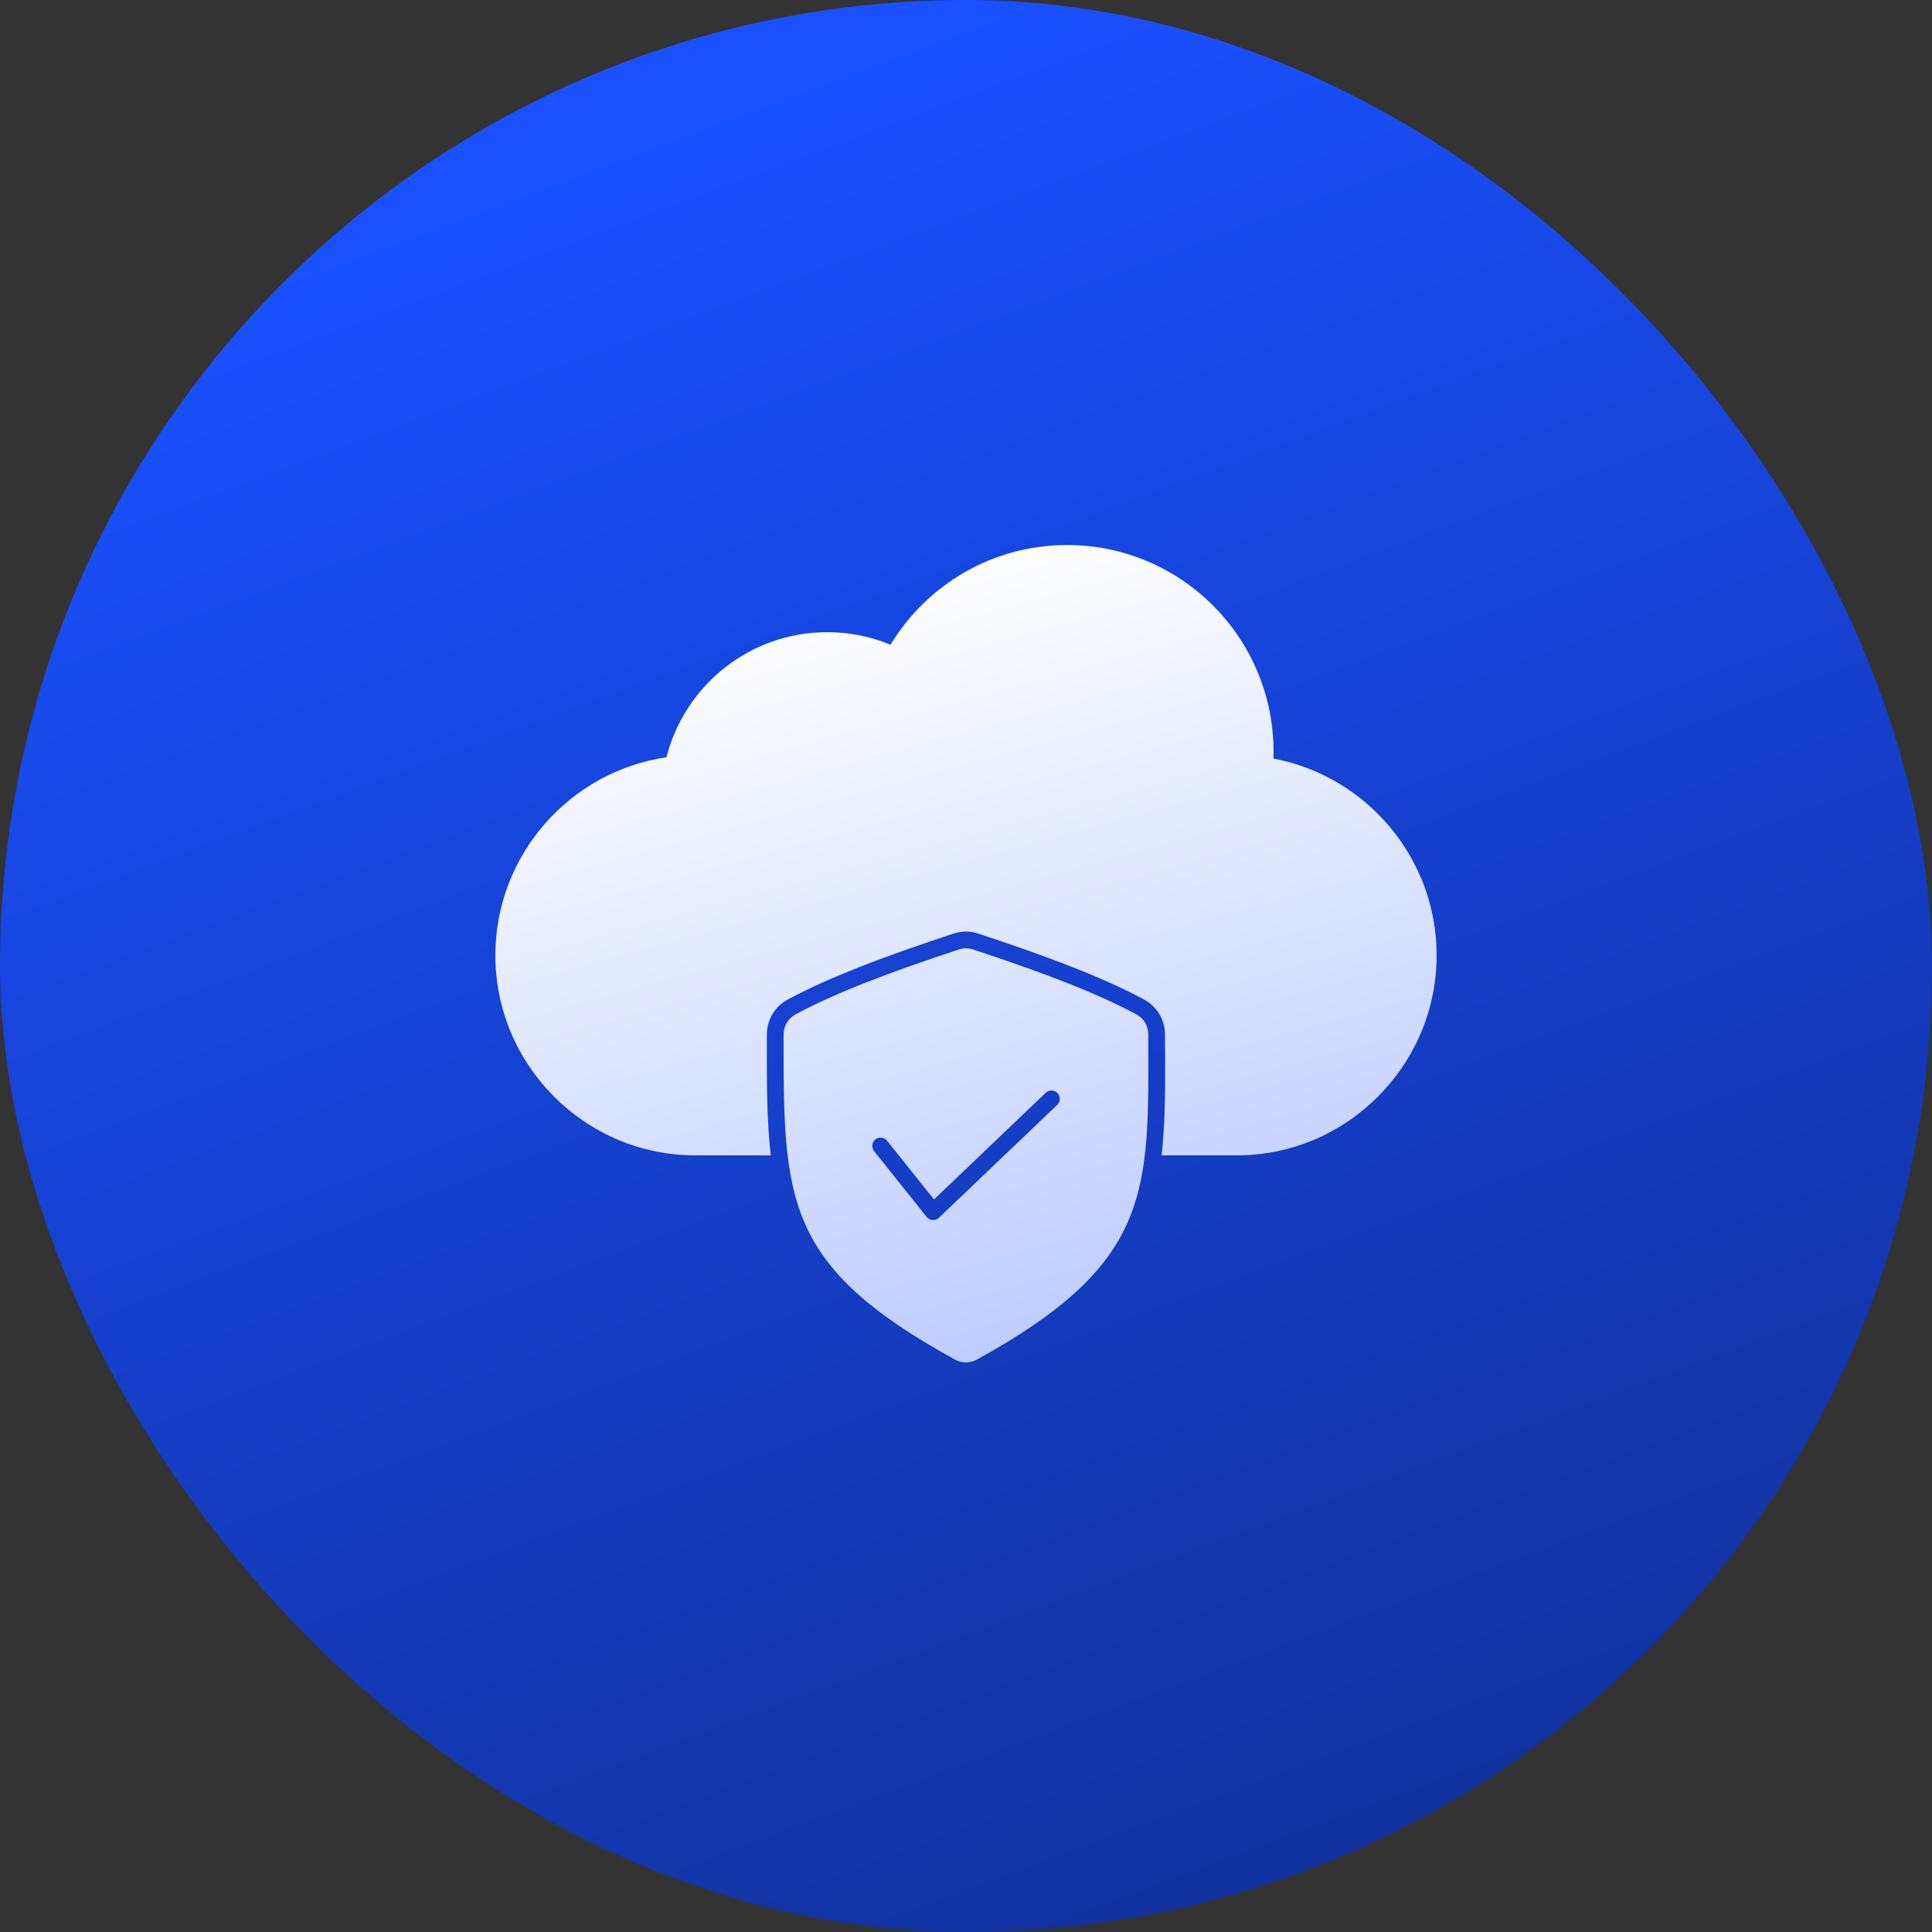 <svg width="64" height="64" viewBox="0 0 64 64" fill="none" xmlns="http://www.w3.org/2000/svg">
<rect x="0" y="0" width="64" height="64" fill="#333333" stroke="none"/>
<rect width="64" height="64" rx="32" fill="url(#paint0_linear_11_1865)"/>
<path fill-rule="evenodd" clip-rule="evenodd" d="M23.024 38.272C19.386 38.272 16.41 35.29 16.41 31.645C16.41 28.321 18.884 25.55 22.077 25.086C22.684 22.704 24.839 20.942 27.405 20.942C28.147 20.942 28.855 21.09 29.5 21.357C30.699 19.377 32.87 18.055 35.35 18.055C39.127 18.055 42.188 21.123 42.188 24.906C42.188 24.98 42.187 25.055 42.184 25.129C45.25 25.703 47.59 28.413 47.59 31.645C47.59 35.29 44.613 38.272 40.976 38.272H38.48C38.501 38.094 38.516 37.914 38.531 37.733C38.617 36.589 38.596 35.42 38.592 34.272C38.59 33.776 38.328 33.34 37.893 33.107C37.132 32.699 36.331 32.353 35.527 32.036C34.502 31.633 33.456 31.272 32.41 30.927C32.135 30.836 31.858 30.836 31.583 30.927C30.537 31.272 29.491 31.633 28.466 32.036C27.663 32.353 26.863 32.699 26.102 33.107C25.665 33.341 25.403 33.778 25.403 34.274C25.402 35.462 25.389 36.675 25.49 37.858C25.502 37.998 25.516 38.136 25.532 38.273L23.024 38.272ZM38.038 34.273C38.037 33.983 37.889 33.733 37.632 33.596C36.325 32.896 34.587 32.228 32.238 31.455C32.075 31.401 31.919 31.401 31.757 31.455C29.409 32.229 27.671 32.896 26.364 33.596C26.108 33.734 25.958 33.983 25.958 34.275C25.954 39.71 25.948 41.914 31.627 45.034C31.865 45.164 32.13 45.164 32.367 45.034C38.202 41.822 38.051 39.461 38.038 34.273ZM28.955 38.133L30.697 40.314C30.792 40.432 30.966 40.452 31.084 40.357C31.091 40.351 31.096 40.346 31.102 40.341L35.022 36.602C35.132 36.497 35.138 36.321 35.031 36.21C34.926 36.099 34.75 36.094 34.64 36.201L30.939 39.733L29.386 37.788C29.291 37.67 29.117 37.65 28.999 37.745C28.88 37.84 28.86 38.013 28.955 38.133Z" fill="url(#paint1_linear_11_1865)"/>
<defs>
<linearGradient id="paint0_linear_11_1865" x1="32" y1="6.7234e-07" x2="77.12" y2="121.28" gradientUnits="userSpaceOnUse">
<stop stop-color="#1A50FF"/>
<stop offset="1" stop-color="#070F33"/>
</linearGradient>
<linearGradient id="paint1_linear_11_1865" x1="32" y1="18.055" x2="55.845" y2="105.539" gradientUnits="userSpaceOnUse">
<stop stop-color="white"/>
<stop offset="1" stop-color="#1A50FF"/>
</linearGradient>
</defs>
</svg>
